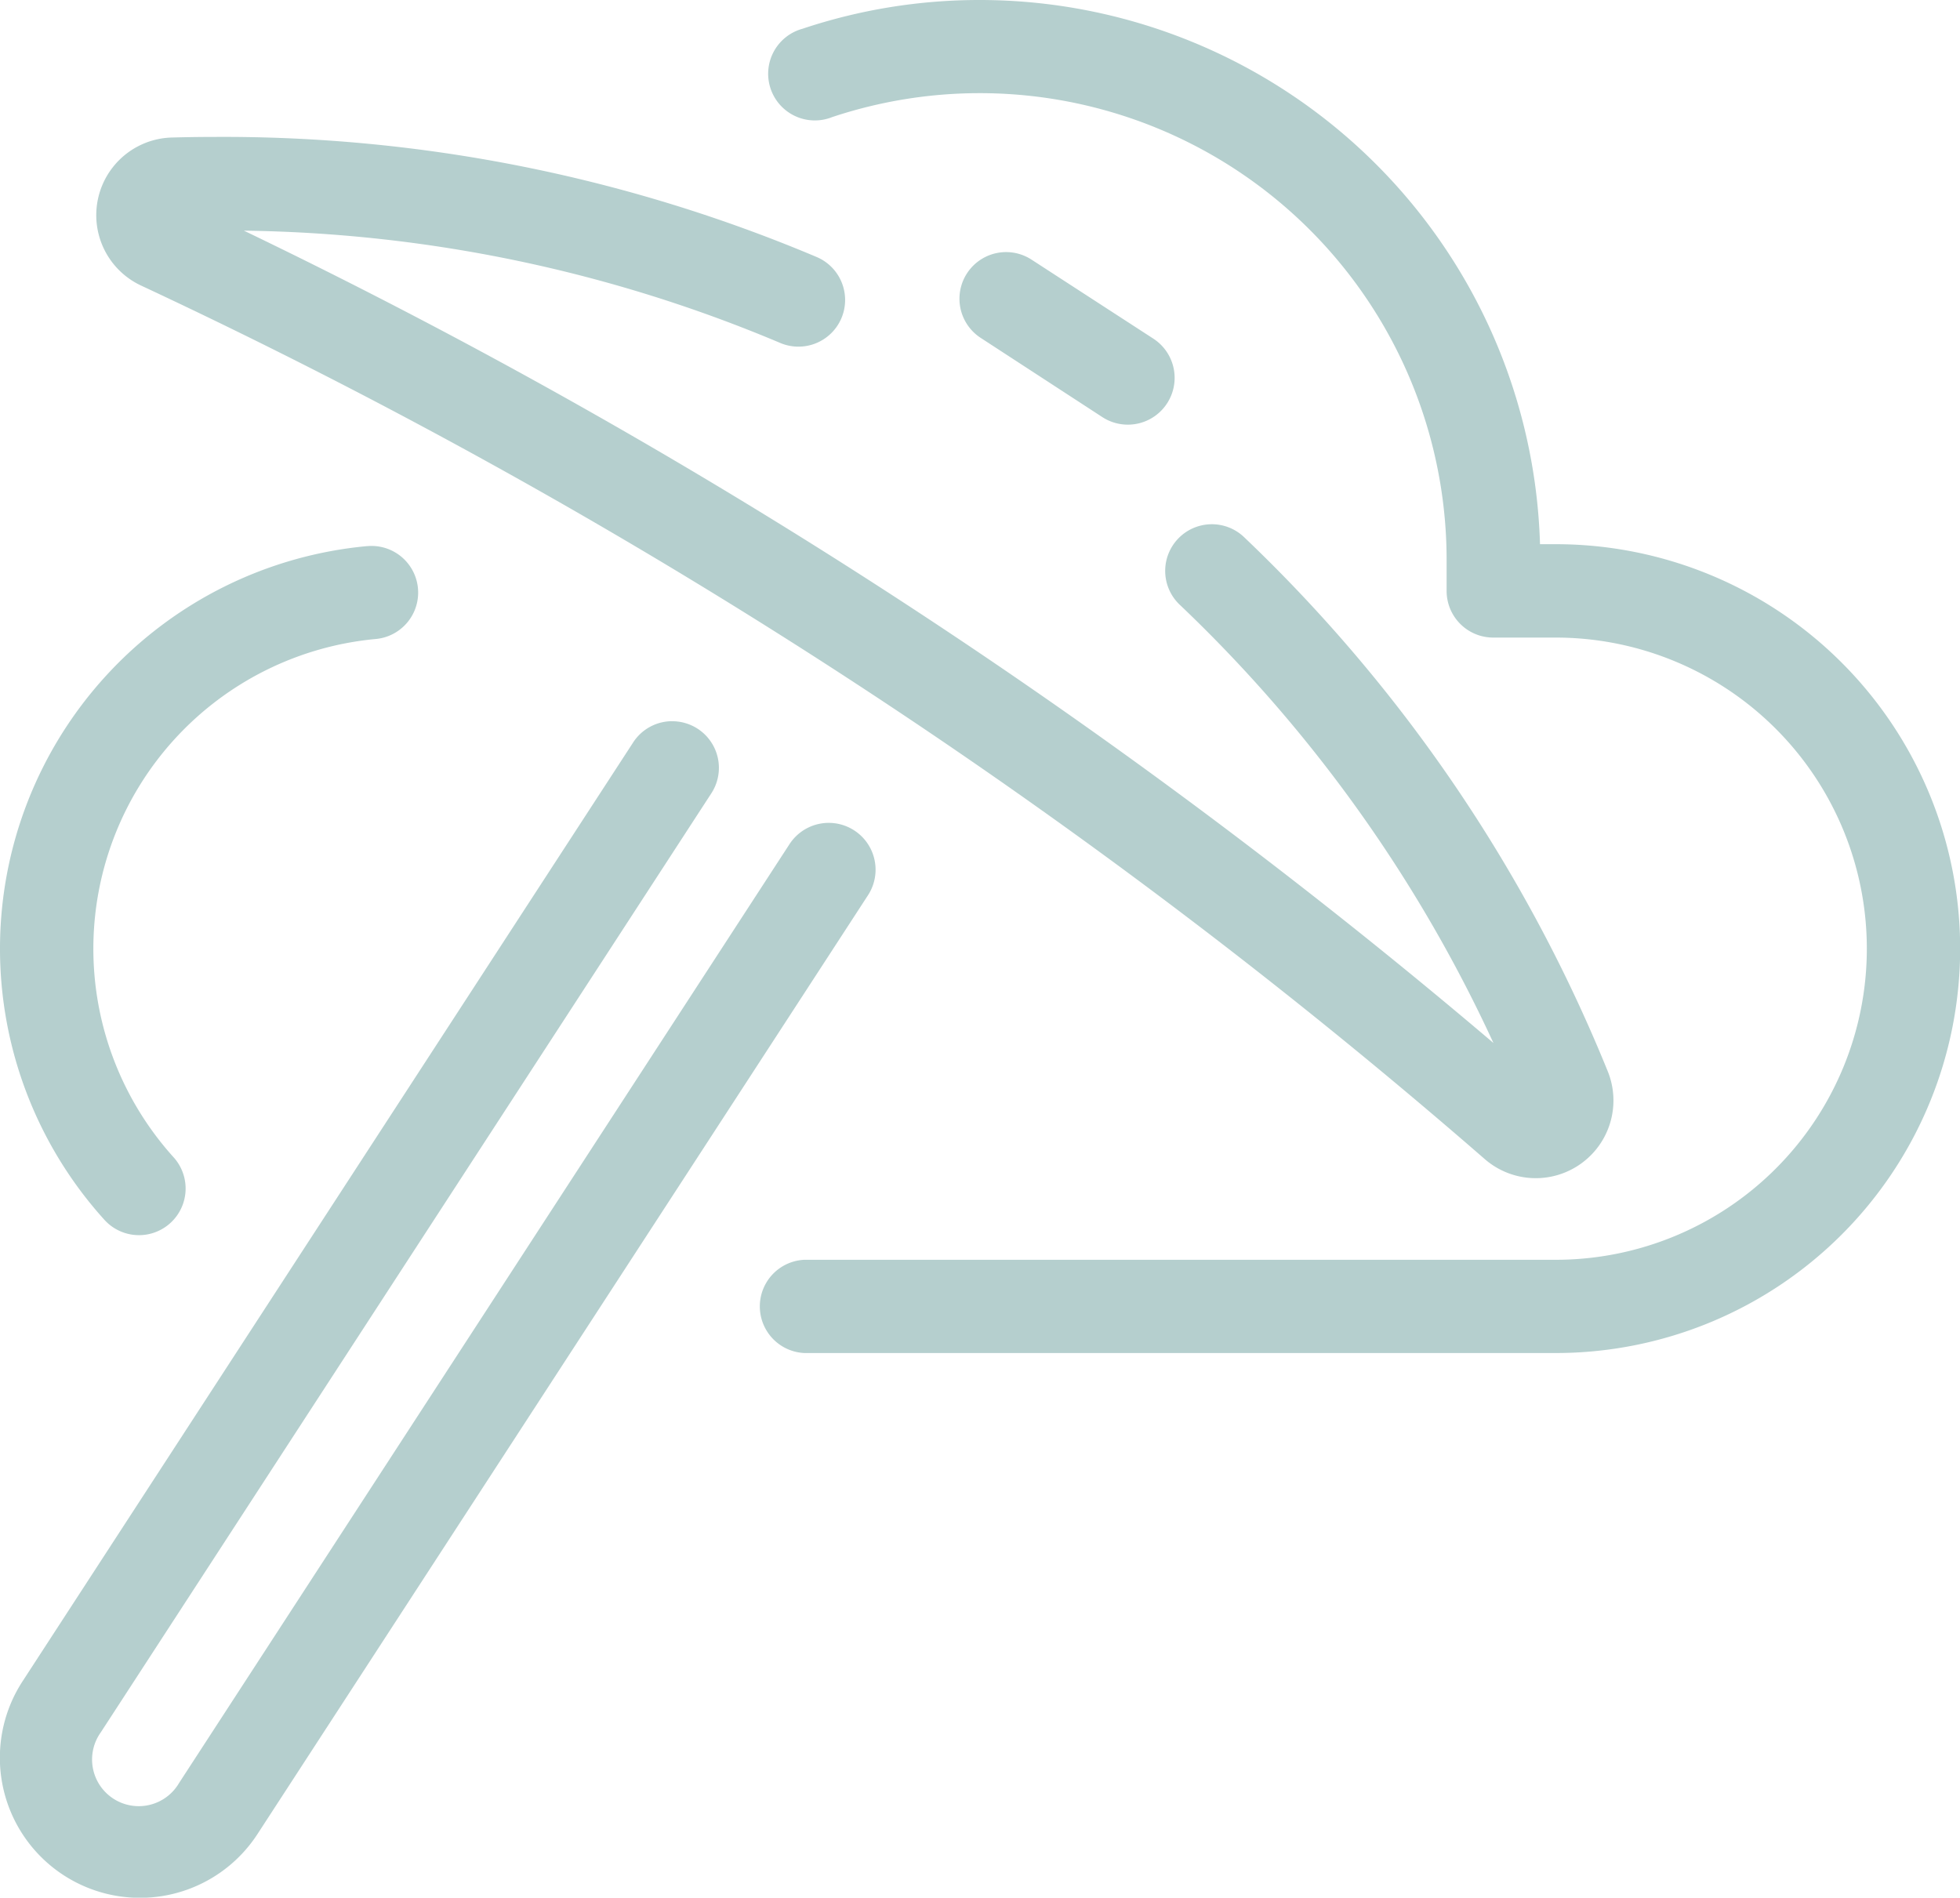 <svg xmlns="http://www.w3.org/2000/svg" width="39.938" height="38.67" viewBox="0 0 39.938 38.67">
  <path id="Caminho_278" data-name="Caminho 278" d="M20.969,1a11.359,11.359,0,0,0-3.617.586.951.951,0,1,0,.605,1.8,9.513,9.513,0,0,1,12.52,9.021v.634a.95.95,0,0,0,.951.951H32.7a6.339,6.339,0,1,1,0,12.679H17.39a.951.951,0,0,0,0,1.9H32.7a8.241,8.241,0,1,0,0-16.482h-.32A11.424,11.424,0,0,0,20.969,1ZM5.378,3.79q-.432,0-.866.012A1.583,1.583,0,0,0,3.89,6.826,117.46,117.46,0,0,1,31.245,24.611a1.583,1.583,0,0,0,2.51-1.794,31.234,31.234,0,0,0-7.392-10.859.951.951,0,1,0-1.306,1.382,29.146,29.146,0,0,1,6.374,8.913A118.957,118.957,0,0,0,5.97,5.7,29.065,29.065,0,0,1,16.893,7.986a.951.951,0,1,0,.745-1.75A31.068,31.068,0,0,0,5.378,3.79ZM21.483,6.137a.951.951,0,0,0-.5,1.748L23.463,9.5A.951.951,0,0,0,24.5,7.9L22.018,6.29A.951.951,0,0,0,21.483,6.137Zm-13,5.991A8.238,8.238,0,0,0,3.127,25.856a.95.95,0,1,0,1.41-1.274A6.339,6.339,0,0,1,8.658,14.021a.95.95,0,0,0-.175-1.892Zm6.2,3.568a.948.948,0,0,0-.781.432L1.459,35.261a2.855,2.855,0,0,0,4.787,3.113L18.687,19.242a.953.953,0,0,0-1.6-1.04L4.648,37.334A.951.951,0,1,1,3.054,36.3L15.495,17.165a.95.95,0,0,0-.813-1.468Z" transform="translate(-1 -1)" fill="#b5cfce"/>
</svg>

